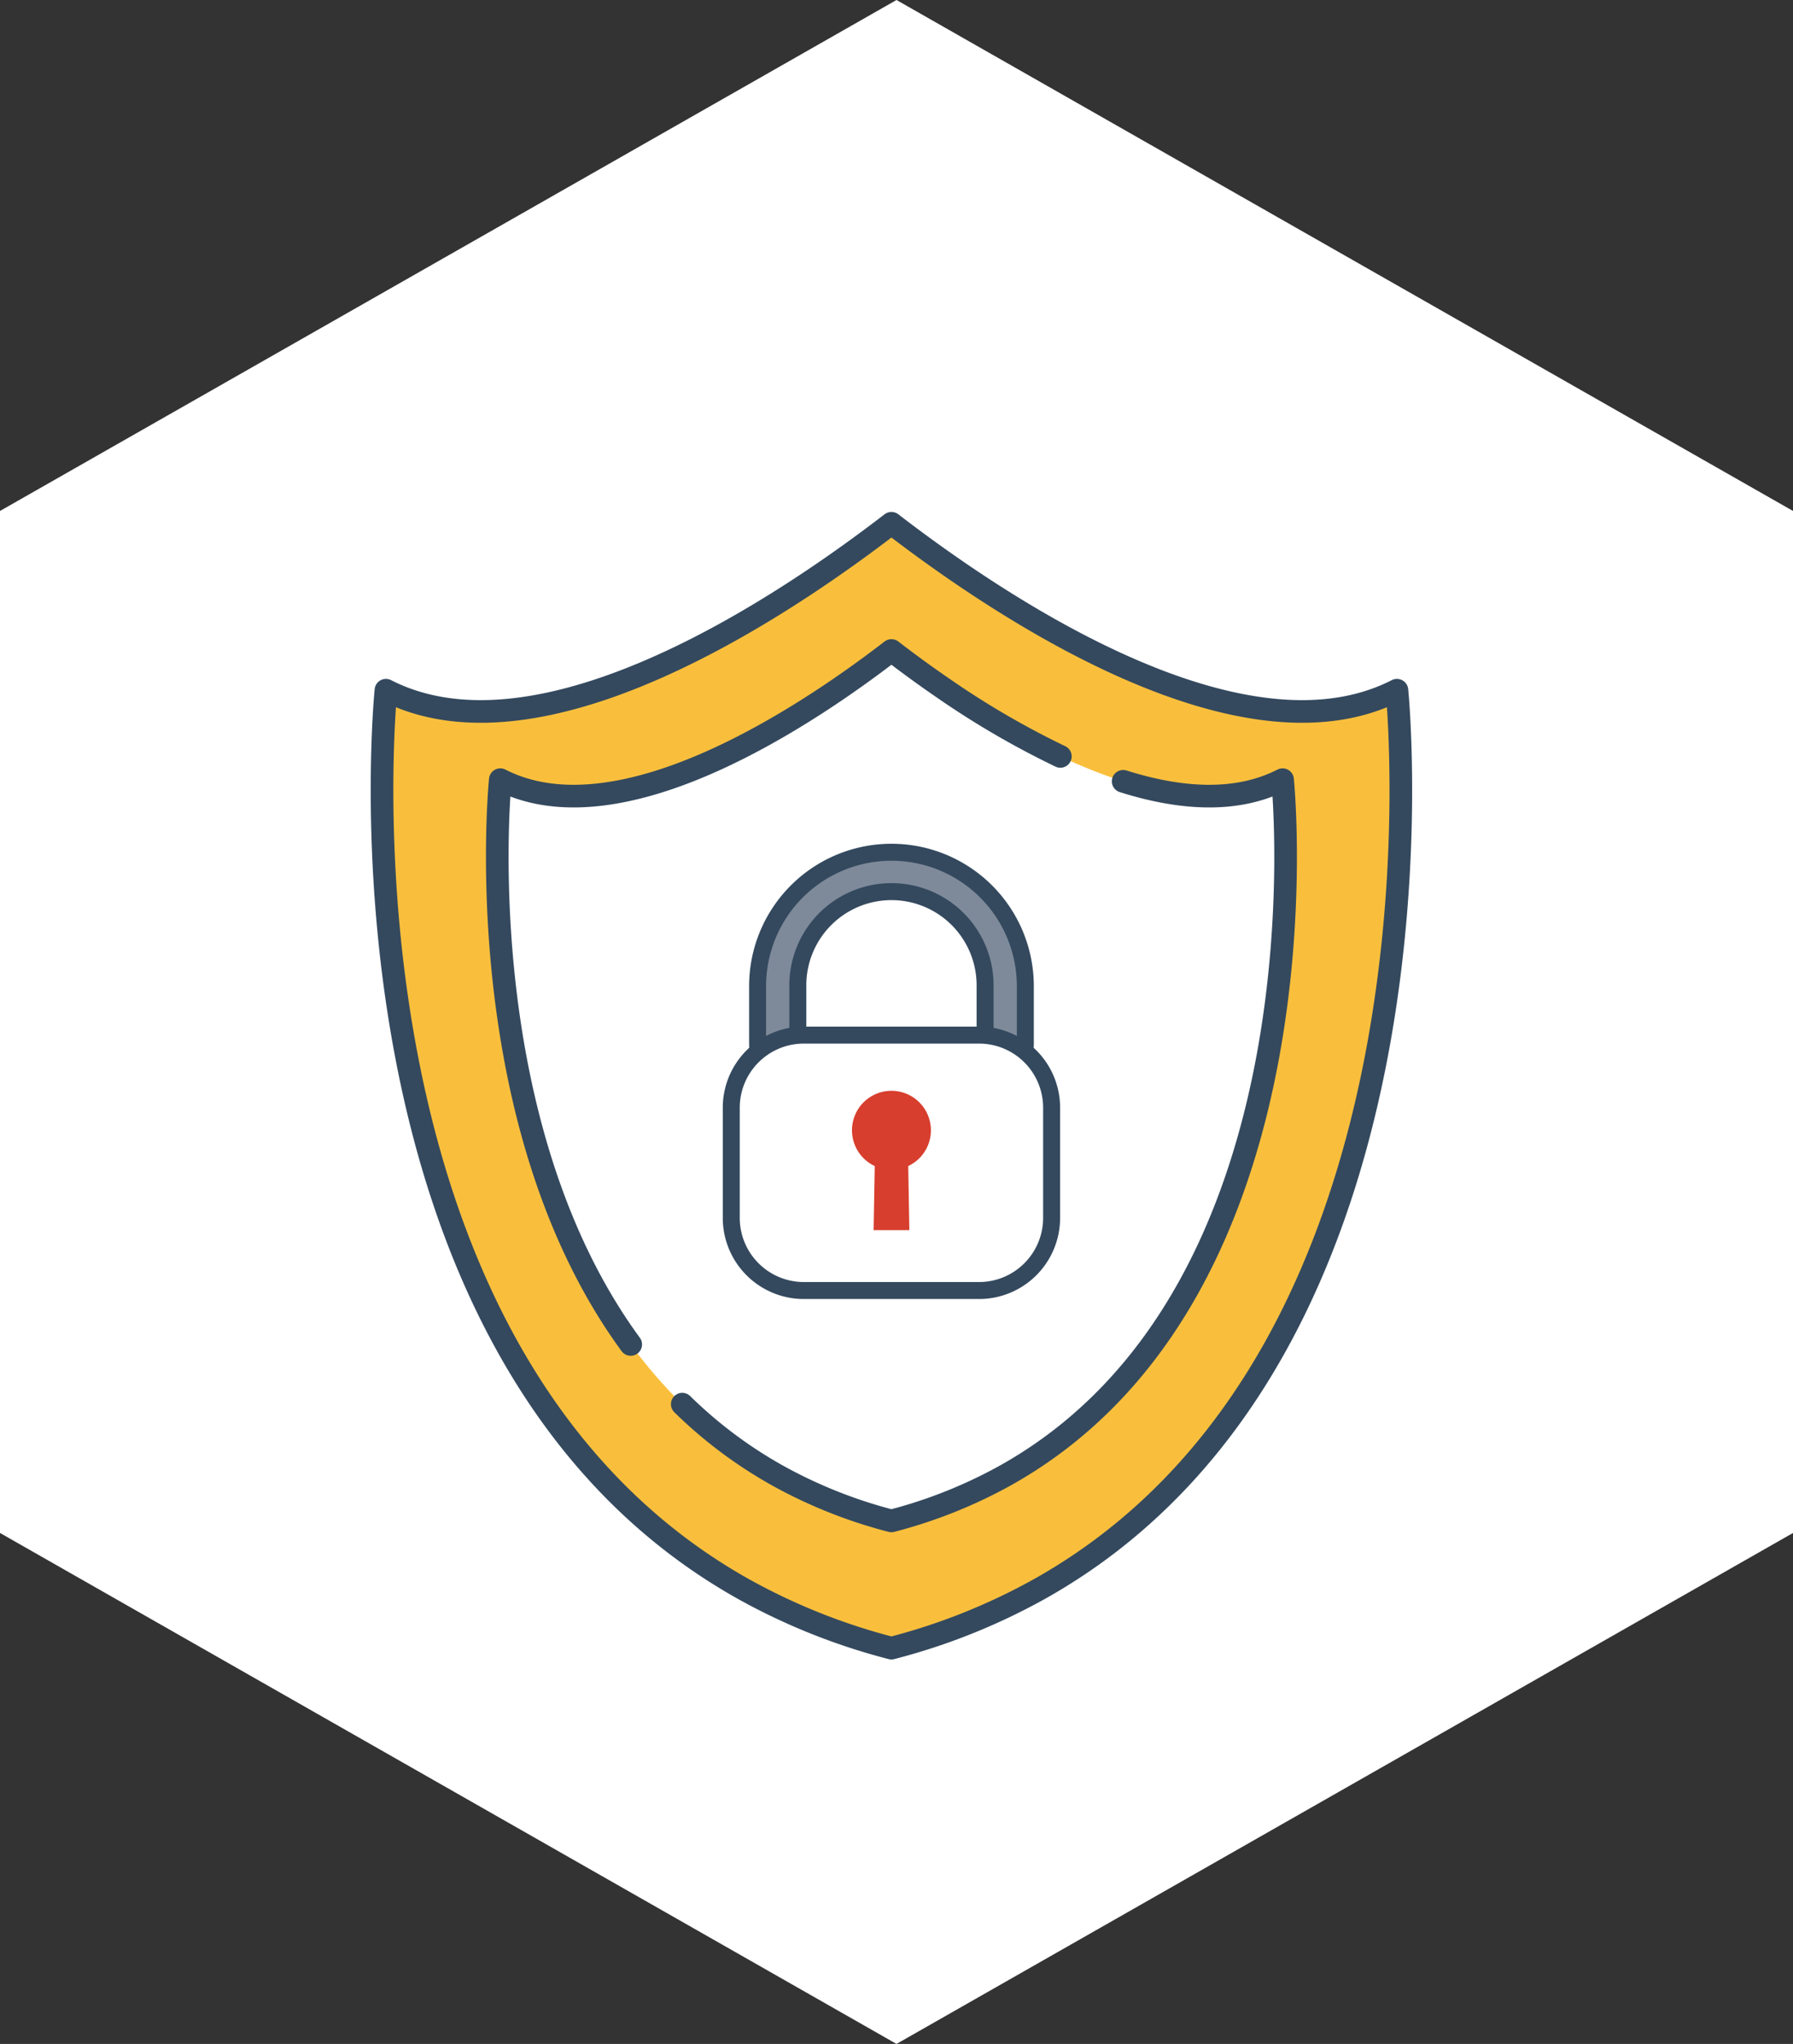 <svg xmlns="http://www.w3.org/2000/svg" width="158.398" height="180.505" viewBox="0 0 158.398 180.505">
  <rect x="0" y="0" width="158.398" height="180.505" fill="#333333" stroke="none"/>
  <g id="Group_3249" data-name="Group 3249" transform="translate(-938.25 -749.154)">
    <path id="Path_1459" data-name="Path 1459" d="M1100,160.47v89.965l78.949,44.982,78.949-44.982V160.47l-78.949-44.982Z" transform="translate(-161.5 633.954)" fill="#fff" stroke="#fff" stroke-miterlimit="10" stroke-width="0.5"/>
    <g id="Group_1653" data-name="Group 1653" transform="translate(-4.499 5.704)">
      <path id="パス_1163" data-name="パス 1163" d="M1377.47,980.538c-11.3,5.782-27.827-2.971-38.72-10.427-2.251-1.541-4.262-3.026-5.936-4.316-1.675,1.29-3.686,2.775-5.937,4.316-10.892,7.456-27.419,16.208-38.72,10.427,0,0-5.944,58.289,31.539,79.351a55.2,55.2,0,0,0,13.118,5.244,55.189,55.189,0,0,0,13.117-5.244C1383.415,1038.831,1377.47,980.538,1377.47,980.538Z" transform="translate(-311.313 -176.133)" fill="#f9bf3c" stroke="#34495e" stroke-linecap="round" stroke-linejoin="round" stroke-width="2"/>
      <path id="パス_1164" data-name="パス 1164" d="M1367.368,988.439c-8.744,4.474-21.531-2.3-29.961-8.069-1.741-1.192-3.3-2.342-4.593-3.34-1.3,1-2.851,2.148-4.593,3.34-8.43,5.769-21.216,12.542-29.961,8.069,0,0-4.6,45.1,24.4,61.4a42.729,42.729,0,0,0,10.151,4.058,42.79,42.79,0,0,0,10.151-4.058C1371.969,1033.54,1367.368,988.439,1367.368,988.439Z" transform="translate(-311.313 -176.133)" fill="#fff"/>
      <path id="パス_1164-2" data-name="パス 1164" d="M1314.335,1043.588a39.555,39.555,0,0,0,8.325,6.251,42.729,42.729,0,0,0,10.151,4.058,42.79,42.79,0,0,0,10.151-4.058c29.007-16.3,24.406-61.4,24.406-61.4-4.1,2.095-9.077,1.723-14.083.143" transform="translate(-311.313 -176.133)" fill="none" stroke="#34495e" stroke-linecap="round" stroke-linejoin="round" stroke-width="2"/>
      <path id="パス_1164-3" data-name="パス 1164" d="M1347.737,986.383a75.679,75.679,0,0,1-10.33-6.013c-1.741-1.192-3.3-2.342-4.593-3.34-1.3,1-2.851,2.148-4.593,3.34-8.43,5.769-21.216,12.542-29.961,8.069,0,0-3.057,29.967,11.521,49.875" transform="translate(-311.313 -176.133)" fill="none" stroke="#34495e" stroke-linecap="round" stroke-linejoin="round" stroke-width="2"/>
      <path id="パス_1168" data-name="パス 1168" d="M1342.864,1013.59a1.778,1.778,0,0,1-1.777-1.778v-5.122a8.272,8.272,0,0,0-16.543-.185c0,.061,0,.123,0,.185v5.127a1.777,1.777,0,1,1-3.554.018v-5.145a11.826,11.826,0,1,1,23.652-.033v5.16A1.777,1.777,0,0,1,1342.864,1013.59Z" transform="translate(-311.313 -176.133)" fill="#7e8a9a" stroke="#34495e" stroke-width="1.5"/>
      <path id="長方形_359" data-name="長方形 359" d="M1325.078,1010.994h15.473a6.414,6.414,0,0,1,6.413,6.414v9.732a6.413,6.413,0,0,1-6.413,6.413h-15.473a6.414,6.414,0,0,1-6.414-6.414v-9.731A6.414,6.414,0,0,1,1325.078,1010.994Z" transform="translate(-311.313 -176.133)" fill="#fff" stroke="#34495e" stroke-width="1.5"/>
      <path id="パス_1169" data-name="パス 1169" d="M1336.3,1019.4a3.486,3.486,0,1,0-4.961,3.159l-.1,5.66h3.158l-.1-5.66A3.485,3.485,0,0,0,1336.3,1019.4Z" transform="translate(-311.313 -176.133)" fill="#d73e2d"/>
    </g>
  </g>
</svg>

